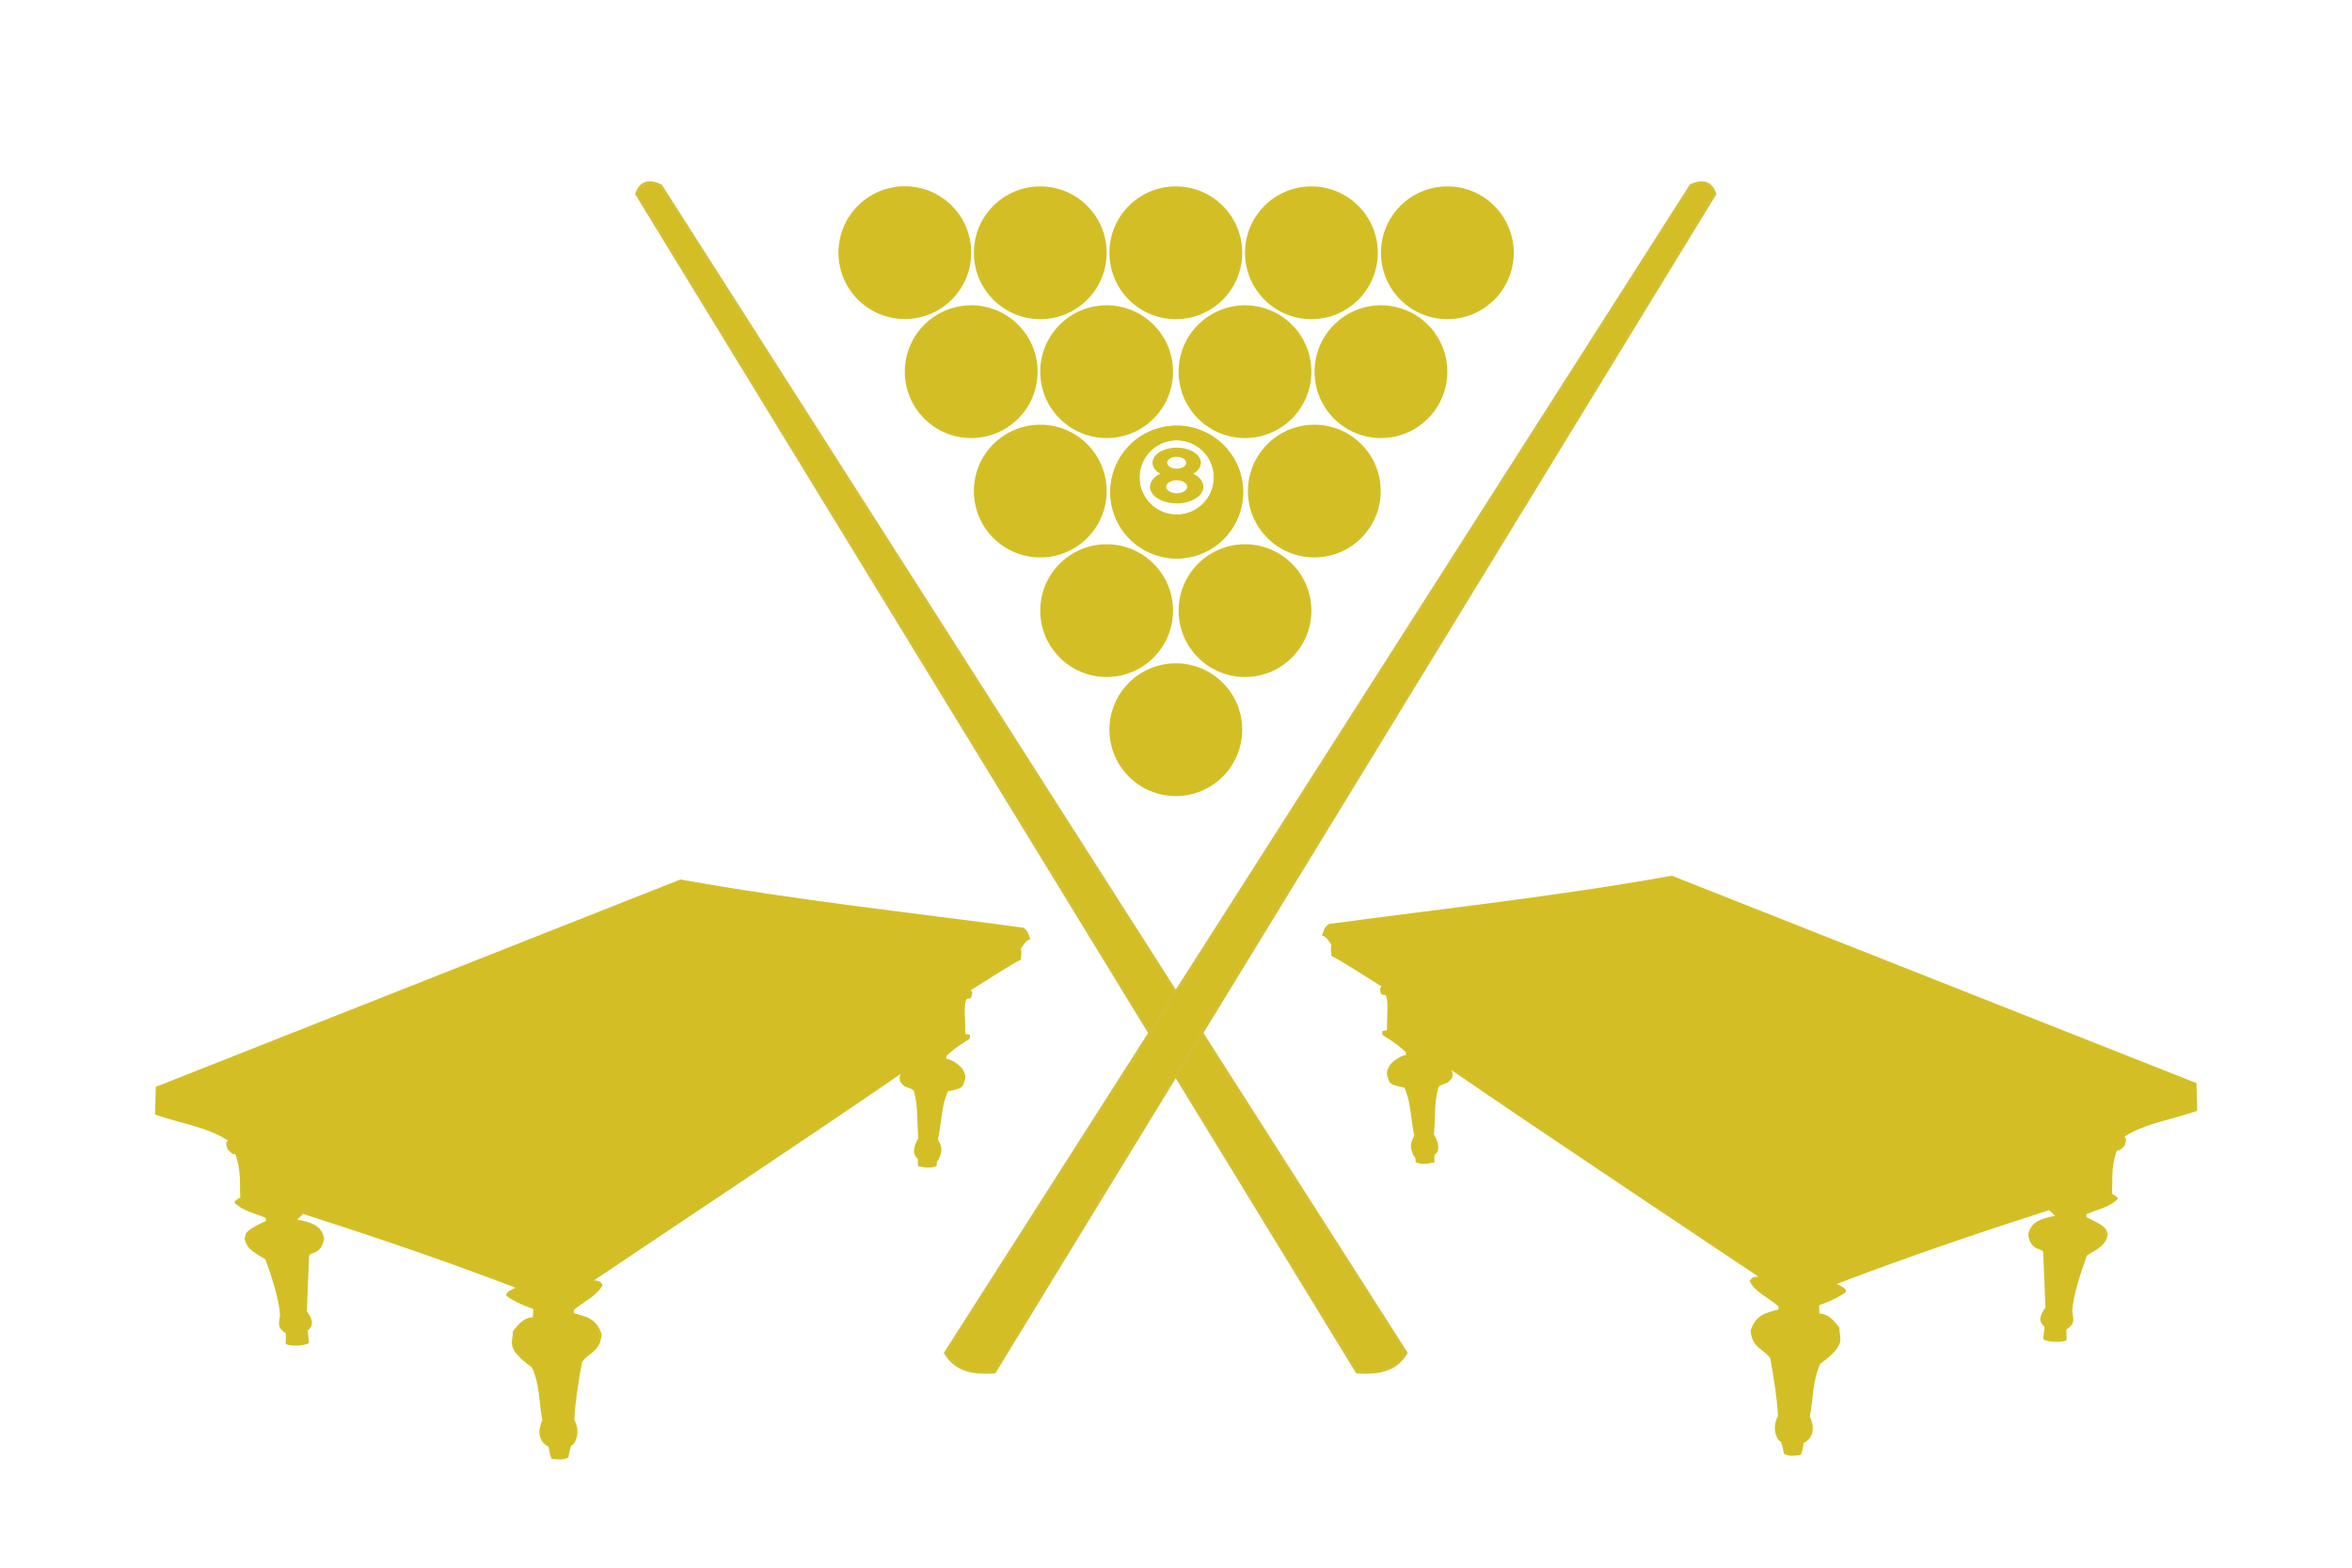 <?xml version="1.0" encoding="UTF-8" standalone="no"?>
<svg
   version="1.1"
   width="300"
   height="200"
   id="svg3"
   sodipodi:docname="poolen.svg"
   inkscape:version="1.3.2 (091e20e, 2023-11-25)"
   xmlns:inkscape="http://www.inkscape.org/namespaces/inkscape"
   xmlns:sodipodi="http://sodipodi.sourceforge.net/DTD/sodipodi-0.dtd"
   xmlns="http://www.w3.org/2000/svg"
   xmlns:svg="http://www.w3.org/2000/svg">
  <defs
     id="defs3" />
  <sodipodi:namedview
     id="namedview3"
     pagecolor="#ffffff"
     bordercolor="#000000"
     borderopacity="0.25"
     inkscape:showpageshadow="2"
     inkscape:pageopacity="0.0"
     inkscape:pagecheckerboard="true"
     inkscape:deskcolor="#d1d1d1"
     showguides="true"
     inkscape:zoom="2.4582145"
     inkscape:cx="130.78598"
     inkscape:cy="106.37802"
     inkscape:window-width="1376"
     inkscape:window-height="938"
     inkscape:window-x="455"
     inkscape:window-y="25"
     inkscape:window-maximized="0"
     inkscape:current-layer="g68">
    <sodipodi:guide
       position="95.48,576.294"
       orientation="0,1"
       id="guide67"
       inkscape:locked="false" />
  </sodipodi:namedview>
  <g
     id="g67"
     transform="translate(10.256,1325.675)">
    <g
       id="g68"
       transform="matrix(0.293,0,0,0.293,118.932,-771.273)">
      <g
         transform="matrix(0.303,0,0,0.303,-309.232,-1607.463)"
         fill="#194a70"
         id="g3"
         style="fill:#d3bf25;fill-opacity:1">
        <path
           d="m 543.05,324.22 c 167.08,30.026 329.03,47.203 492.98,69.397 8.358,6.909 6.878,11.006 9.82,16.367 -6.355,1.63 -9.922,7.905 -13.748,13.749 1.67,6.907 0.01,10.481 0,15.713 -21.141,11.041 -47.778,28.952 -72.016,43.864 4.097,3.787 1.083,6.152 1.309,9.166 -1.706,3.868 -4.715,2.528 -7.202,3.273 -5.027,9.517 -1.309,33.608 -1.964,50.411 l 6.547,1.309 c 0.057,1.482 1.327,4.223 -1.309,6.547 -11.443,6.732 -22.376,14.229 -32.08,23.569 l -0.655,3.928 c 11.499,2.466 23.533,12.451 25.533,18.986 4.725,7.837 0.457,13.426 -1.309,19.641 -2.079,4.326 -11.703,6.792 -21.605,8.511 -9.709,20.46 -9.166,46.701 -14.403,69.397 8.429,13.926 4.206,19.889 1.309,28.152 -3.598,2.648 -2.969,6.348 -3.273,9.82 -9.522,4.021 -18.17,1.927 -26.842,0 0.268,-3.968 -0.179,-8.182 0,-10.475 -7.159,-4.606 -7.911,-15.424 0.655,-29.461 -2.18,-22.696 0.047,-46.274 -6.547,-68.088 -3.109,-4.929 -12.72,-3.458 -17.022,-10.475 -4.26,-3.553 -3.768,-8.463 -1.964,-13.749 -135.89,93.366 -292.17,196.93 -440.61,296.58 8.473,0.019 10.85,3.086 12.439,6.547 -7.1,15.327 -27.469,24.019 -41.246,36.008 v 4.583 c 15.04,4.856 31.541,5.327 39.936,30.116 -1.523,25.103 -18.768,26.624 -28.152,39.936 -4.763,25.969 -9.858,57.504 -11.13,83.473 10.493,17.702 -0.051,37.053 -4.255,36.335 -0.57,2.268 -2.882,7.374 -4.255,17.349 -5.927,3.876 -14.85,3.257 -24.224,1.964 -2.446,-5.283 -3.554,-13.811 -4.255,-17.349 -16.973,-8.592 -14.39,-26.439 -8.838,-37.972 -4.911,-25.342 -3.78,-52.194 -15.058,-75.944 -40.321,-28.924 -26,-37.356 -27.497,-51.721 7.676,-9.172 14.417,-19.514 28.806,-20.295 l 0.655,-11.784 c -12.399,-4.899 -24.551,-9.057 -38.627,-18.986 -0.862,-6.541 7.508,-8.467 13.094,-11.784 -101.7,-38.879 -203.39,-73.325 -305.09,-106.06 l -8.511,8.184 c 26.093,4.728 35.397,11.51 38.571,27.272 -4.128,25.798 -21.522,17.4 -21.549,26.085 -1.091,28.244 -2.182,54.012 -3.273,78.563 13.002,16.751 5.808,23.245 1.309,27.497 0,0 1.186,12.746 1.964,16.367 1.094,5.094 -26.504,7.559 -33.66,2.787 -0.139,-4.85 0.629,-11.596 0.271,-15.226 -13.898,-8.797 -9.518,-15.848 -8.286,-25.804 -1.477,-23.687 -11.81,-54.596 -21.175,-80.583 -15.05,-8.926 -27.595,-14.803 -29.788,-30.443 3.074,-4.876 -4.666,-8.352 30.443,-24.551 l -1.6e-5,-4.255 c -14.907,-7.033 -31.824,-9.042 -44.519,-21.605 -1.764,-2.619 3.768,-5.237 7.856,-7.856 -1.179,-20.208 1.839,-38.618 -7.202,-62.196 -3.71,0.796 -7.42,-3.172 -11.13,-7.202 -0.382,-4.146 -4.481,-8.293 0.655,-12.439 -30.09,-19.679 -69.834,-24.878 -104.75,-37.317 l 1.043,-39.806 753.813,-298.012 z"
           id="path1"
           style="fill:#d3bf25;fill-opacity:1"
           sodipodi:nodetypes="cccccccccccccccccccccccccccccccccccccccccccccccccscccccccccccccccc" />
        <path
           d="m -244.23,496.92 c 935.063,808.437 935.063,808.437 0,0 z"
           id="path2"
           style="fill:#d3bf25;fill-opacity:1"
           sodipodi:nodetypes="cc" />
      </g>
      <g
         id="g65"
         transform="matrix(0.578,0,0,0.578,28.448,-552.865)"
         style="fill:#d3bf25;fill-opacity:1">
        <g
           id="g64"
           transform="matrix(1,0,0,0.83,-993.16,-217.701)"
           style="fill:#d3bf25;fill-opacity:1">
          <path
             id="path7"
             style="fill:#d3bf25;fill-opacity:1;stroke:#d3bf35;stroke-width:2;stroke-dasharray:none"
             d="m 672.479,-2363.688 c 1.904,0.346 3.994,1.177 6.266,2.48 l 561.532,1059.725 c -7.39,14.759 -18.831,19.216 -37.069,17.604 L 660.513,-2353.359 c 2.219,-8.043 6.254,-11.368 11.966,-10.329 z"
             sodipodi:nodetypes="sccccs" />
          <path
             id="path23"
             style="fill:#d3bf25;fill-opacity:1;stroke:#d3bf35;stroke-width:2;stroke-dasharray:none"
             d="m 1460.847,-2363.688 c -1.904,0.346 -3.994,1.177 -6.266,2.48 l -561.532,1059.725 c 7.39,14.759 18.831,19.216 37.069,17.604 l 542.695,-1069.48 c -2.219,-8.043 -6.254,-11.368 -11.966,-10.329 z"
             sodipodi:nodetypes="sccccs" />
        </g>
        <g
           id="g63"
           transform="translate(66.055,-821.469)"
           style="fill:#d3bf25;fill-opacity:1">
          <g
             id="g62"
             transform="matrix(0.893,0,0,0.893,-41.866,-1174.966)"
             style="fill:#d3bf25;fill-opacity:1;stroke:none">
            <path
               id="path60"
               style="opacity:1;fill:#d3bf25;fill-opacity:1;stroke:none;stroke-width:13.136"
               d="m 56,18.546 a 20.4,12.702 0 0 0 -20.4,12.701 20.4,12.702 0 0 0 6.496,9.266 22.5,14.009 0 0 0 -8.596,11 22.5,14.009 0 0 0 22.5,14.01 22.5,14.009 0 0 0 22.5,-14.01 22.5,14.009 0 0 0 -8.596,-11 20.4,12.702 0 0 0 6.496,-9.266 A 20.4,12.702 0 0 0 56,18.546 Z m 0,7.721 a 8,4.981 0 0 1 8,4.98 8,4.981 0 0 1 -8,4.98 8,4.981 0 0 1 -8,-4.98 8,4.981 0 0 1 8,-4.98 z m 0,19.754 A 8.823,5.494 0 0 1 64.824,51.513 8.823,5.494 0 0 1 56,57.007 8.823,5.494 0 0 1 47.176,51.513 8.823,5.494 0 0 1 56,46.021 Z" />
            <path
               id="path61"
               style="opacity:1;fill:#d3bf25;fill-opacity:1;stroke:none;stroke-width:9.132"
               d="M 56,5.7399999e-6 A 56,56 0 0 0 -1.8774879e-6,56 56,56 0 0 0 56,112 56,56 0 0 0 112,56 56,56 0 0 0 56,5.7399999e-6 Z m 0,12.301 a 31.35,31.35 0 0 1 31.35,31.35 31.35,31.35 0 0 1 -31.35,31.35 31.35,31.35 0 0 1 -31.35,-31.35 31.35,31.35 0 0 1 31.35,-31.35 z" />
            <path
               id="path62"
               style="opacity:1;fill:#d3bf25;fill-opacity:1;stroke:none;stroke-width:9.132"
               d="M 56,5.7399999e-6 A 56,56 0 0 0 -1.8774879e-6,56 56,56 0 0 0 56,112 56,56 0 0 0 112,56 56,56 0 0 0 56,5.7399999e-6 Z m 0,12.301 a 31.35,31.35 0 0 1 31.35,31.35 31.35,31.35 0 0 1 -31.35,31.35 31.35,31.35 0 0 1 -31.35,-31.35 31.35,31.35 0 0 1 31.35,-31.35 z" />
          </g>
          <g
             id="g60"
             transform="matrix(1,0,0,-1,527.633,-2096.902)"
             style="fill:#d3bf25;fill-opacity:1">
            <path
               id="path43"
               style="opacity:1;fill:#d3bf25;fill-opacity:1;stroke:none;stroke-width:8.153"
               d="m -724.244,-841.575 c -27.614,0 -50,22.386 -50,50 0,27.614 22.386,50 50,50 27.614,0 50,-22.386 50,-50 0,-27.614 -22.386,-50 -50,-50 z"
               sodipodi:nodetypes="sssss" />
            <path
               id="path44"
               style="opacity:1;fill:#d3bf25;fill-opacity:1;stroke:none;stroke-width:8.153"
               d="m -622.244,-841.675 c -27.614,0 -50,22.386 -50,50 0,27.614 22.386,50 50,50 27.614,0 50,-22.386 50,-50 0,-27.614 -22.386,-50 -50,-50 z"
               sodipodi:nodetypes="sssss" />
            <path
               id="path45"
               style="opacity:1;fill:#d3bf25;fill-opacity:1;stroke:none;stroke-width:9.132"
               d="m 636.045,-102.561 c -30.928,0 -56,25.072 -56,56 0,30.928 25.072,56 56,56 30.928,0 56,-25.072 56,-56 0,-30.928 -25.072,-56 -56,-56 z"
               sodipodi:nodetypes="sssss"
               transform="matrix(0.893,0,0,0.893,-1088.142,-750.103)" />
            <path
               id="path46"
               style="opacity:1;fill:#d3bf25;fill-opacity:1;stroke:none;stroke-width:8.153"
               d="m -418.044,-841.675 c -27.614,0 -50,22.386 -50,50 0,27.614 22.386,50 50,50 27.614,0 50,-22.386 50,-50 0,-27.614 -22.386,-50 -50,-50 z"
               sodipodi:nodetypes="sssss" />
            <path
               id="path47"
               style="opacity:1;fill:#d3bf25;fill-opacity:1;stroke:none;stroke-width:8.153"
               d="m -315.644,-841.675 c -27.614,0 -50,22.386 -50,50 0,27.614 22.386,50 50,50 27.614,0 50,-22.386 50,-50 0,-27.614 -22.386,-50 -50,-50 z"
               sodipodi:nodetypes="sssss" />
            <path
               id="path48"
               style="opacity:1;fill:#d3bf25;fill-opacity:1;stroke:none;stroke-width:8.153"
               d="m -674.255,-931.246 c -27.614,0 -50,22.386 -50,50 0,27.614 22.386,50 50,50 27.614,0 50,-22.386 50,-50 0,-27.614 -22.386,-50 -50,-50 z"
               sodipodi:nodetypes="sssss" />
            <path
               id="path49"
               style="opacity:1;fill:#d3bf25;fill-opacity:1;stroke:none;stroke-width:8.153"
               d="m -572.255,-931.246 c -27.614,0 -50,22.386 -50,50 0,27.614 22.386,50 50,50 27.614,0 50,-22.386 50,-50 0,-27.614 -22.386,-50 -50,-50 z"
               sodipodi:nodetypes="sssss" />
            <path
               id="path50"
               style="opacity:1;fill:#d3bf25;fill-opacity:1;stroke:none;stroke-width:8.153"
               d="m -468.055,-931.246 c -27.614,0 -50,22.386 -50,50 0,27.614 22.386,50 50,50 27.614,0 50,-22.386 50,-50 0,-27.614 -22.386,-50 -50,-50 z"
               sodipodi:nodetypes="sssss" />
            <path
               id="path51"
               style="opacity:1;fill:#d3bf25;fill-opacity:1;stroke:none;stroke-width:8.153"
               d="m -365.655,-931.246 c -27.614,0 -50,22.386 -50,50 0,27.614 22.386,50 50,50 27.614,0 50,-22.386 50,-50 0,-27.614 -22.386,-50 -50,-50 z"
               sodipodi:nodetypes="sssss" />
            <path
               id="path52"
               style="opacity:1;fill:#d3bf25;fill-opacity:1;stroke:none;stroke-width:8.153"
               d="m -622.244,-1021.175 c -27.614,0 -50,22.386 -50,50 0,27.614 22.386,50 50,50 27.614,0 50,-22.386 50,-50 0,-27.614 -22.386,-50 -50,-50 z"
               sodipodi:nodetypes="sssss" />
            <path
               id="path53"
               style="opacity:1;fill:#d3bf25;fill-opacity:1;stroke:none;stroke-width:8.153"
               d="m -415.844,-1021.175 c -27.614,0 -50,22.386 -50,50 0,27.614 22.386,50 50,50 27.614,0 50,-22.386 50,-50 0,-27.614 -22.386,-50 -50,-50 z"
               sodipodi:nodetypes="sssss" />
            <path
               id="path54"
               style="opacity:1;fill:#d3bf25;fill-opacity:1;stroke:none;stroke-width:8.153"
               d="m -572.255,-1111.246 c -27.614,0 -50,22.386 -50,50 0,27.614 22.386,50 50,50 27.614,0 50,-22.386 50,-50 0,-27.614 -22.386,-50 -50,-50 z"
               sodipodi:nodetypes="sssss" />
            <path
               id="path55"
               style="opacity:1;fill:#d3bf25;fill-opacity:1;stroke:none;stroke-width:8.153"
               d="m -468.055,-1111.246 c -27.614,0 -50,22.386 -50,50 0,27.614 22.386,50 50,50 27.614,0 50,-22.386 50,-50 0,-27.614 -22.386,-50 -50,-50 z"
               sodipodi:nodetypes="sssss" />
            <path
               id="path56"
               style="opacity:1;fill:#d3bf25;fill-opacity:1;stroke:none;stroke-width:9.132"
               d="m 636.045,-504.865 c -30.928,0 -56,25.072 -56,56 0,30.928 25.072,56 56,56 30.928,0 56,-25.072 56,-56 0,-30.928 -25.072,-56 -56,-56 z"
               sodipodi:nodetypes="sssss"
               transform="matrix(0.893,0,0,0.893,-1088.142,-750.103)" />
          </g>
        </g>
      </g>
      <g
         transform="matrix(-0.303,0,0,0.303,451.411,-1609.094)"
         fill="#194a70"
         id="g66"
         style="fill:#d3bf25;fill-opacity:1">
        <path
           d="m 543.05,324.22 c 167.08,30.026 329.03,47.203 492.98,69.397 8.358,6.909 6.878,11.006 9.82,16.367 -6.355,1.63 -9.922,7.905 -13.748,13.749 1.67,6.907 0.01,10.481 0,15.713 -21.141,11.041 -47.778,28.952 -72.016,43.864 4.097,3.787 1.083,6.152 1.309,9.166 -1.706,3.868 -4.715,2.528 -7.202,3.273 -5.027,9.517 -1.309,33.608 -1.964,50.411 l 6.547,1.309 c 0.057,1.482 1.327,4.223 -1.309,6.547 -11.443,6.732 -22.376,14.229 -32.08,23.569 l -0.655,3.928 c 11.499,2.466 23.533,12.451 25.533,18.986 4.725,7.837 0.457,13.426 -1.309,19.641 -2.079,4.326 -11.703,6.792 -21.605,8.511 -9.709,20.46 -9.166,46.701 -14.403,69.397 8.429,13.926 4.206,19.889 1.309,28.152 -3.598,2.648 -2.969,6.348 -3.273,9.82 -9.522,4.021 -18.17,1.927 -26.842,0 0.268,-3.968 -0.179,-8.182 0,-10.475 -7.159,-4.606 -7.911,-15.424 0.655,-29.461 -2.18,-22.696 0.047,-46.274 -6.547,-68.088 -3.109,-4.929 -12.72,-3.458 -17.022,-10.475 -4.26,-3.553 -3.768,-8.463 -1.964,-13.749 -135.89,93.366 -292.17,196.93 -440.61,296.58 8.473,0.019 10.85,3.086 12.439,6.547 -7.1,15.327 -27.469,24.019 -41.246,36.008 v 4.583 c 15.04,4.856 31.541,5.327 39.936,30.116 -1.523,25.103 -18.768,26.624 -28.152,39.936 -4.763,25.969 -9.858,57.504 -11.13,83.473 10.493,17.702 -0.051,37.053 -4.255,36.335 -0.57,2.268 -2.882,7.374 -4.255,17.349 -5.927,3.876 -14.85,3.257 -24.224,1.964 -2.446,-5.283 -3.554,-13.811 -4.255,-17.349 -16.973,-8.592 -14.39,-26.439 -8.838,-37.972 -4.911,-25.342 -3.78,-52.194 -15.058,-75.944 -40.321,-28.924 -26,-37.356 -27.497,-51.721 7.676,-9.172 14.417,-19.514 28.806,-20.295 l 0.655,-11.784 c -12.399,-4.899 -24.551,-9.057 -38.627,-18.986 -0.862,-6.541 7.508,-8.467 13.094,-11.784 -101.7,-38.879 -203.39,-73.325 -305.09,-106.06 l -8.511,8.184 c 26.093,4.728 35.397,11.51 38.571,27.272 -4.128,25.798 -21.522,17.4 -21.549,26.085 -1.091,28.244 -2.182,54.012 -3.273,78.563 13.002,16.751 5.808,23.245 1.309,27.497 0,0 1.186,12.746 1.964,16.367 1.094,5.094 -26.504,7.559 -33.66,2.787 -0.139,-4.85 0.629,-11.596 0.271,-15.226 -13.898,-8.797 -9.518,-15.848 -8.286,-25.804 -1.477,-23.687 -11.81,-54.596 -21.175,-80.583 -15.05,-8.926 -27.595,-14.803 -29.788,-30.443 3.074,-4.876 -4.666,-8.352 30.443,-24.551 l -1.6e-5,-4.255 c -14.907,-7.033 -31.824,-9.042 -44.519,-21.605 -1.764,-2.619 3.768,-5.237 7.856,-7.856 -1.179,-20.208 1.839,-38.618 -7.202,-62.196 -3.71,0.796 -7.42,-3.172 -11.13,-7.202 -0.382,-4.146 -4.481,-8.293 0.655,-12.439 -30.09,-19.679 -69.834,-24.878 -104.75,-37.317 l 1.043,-39.806 753.813,-298.012 z"
           id="path65"
           style="fill:#d3bf25;fill-opacity:1"
           sodipodi:nodetypes="cccccccccccccccccccccccccccccccccccccccccccccccccscccccccccccccccc" />
        <path
           d="m -244.23,496.92 c 935.063,808.437 935.063,808.437 0,0 z"
           id="path66"
           style="fill:#d3bf25;fill-opacity:1"
           sodipodi:nodetypes="cc" />
      </g>
    </g>
  </g>
</svg>
